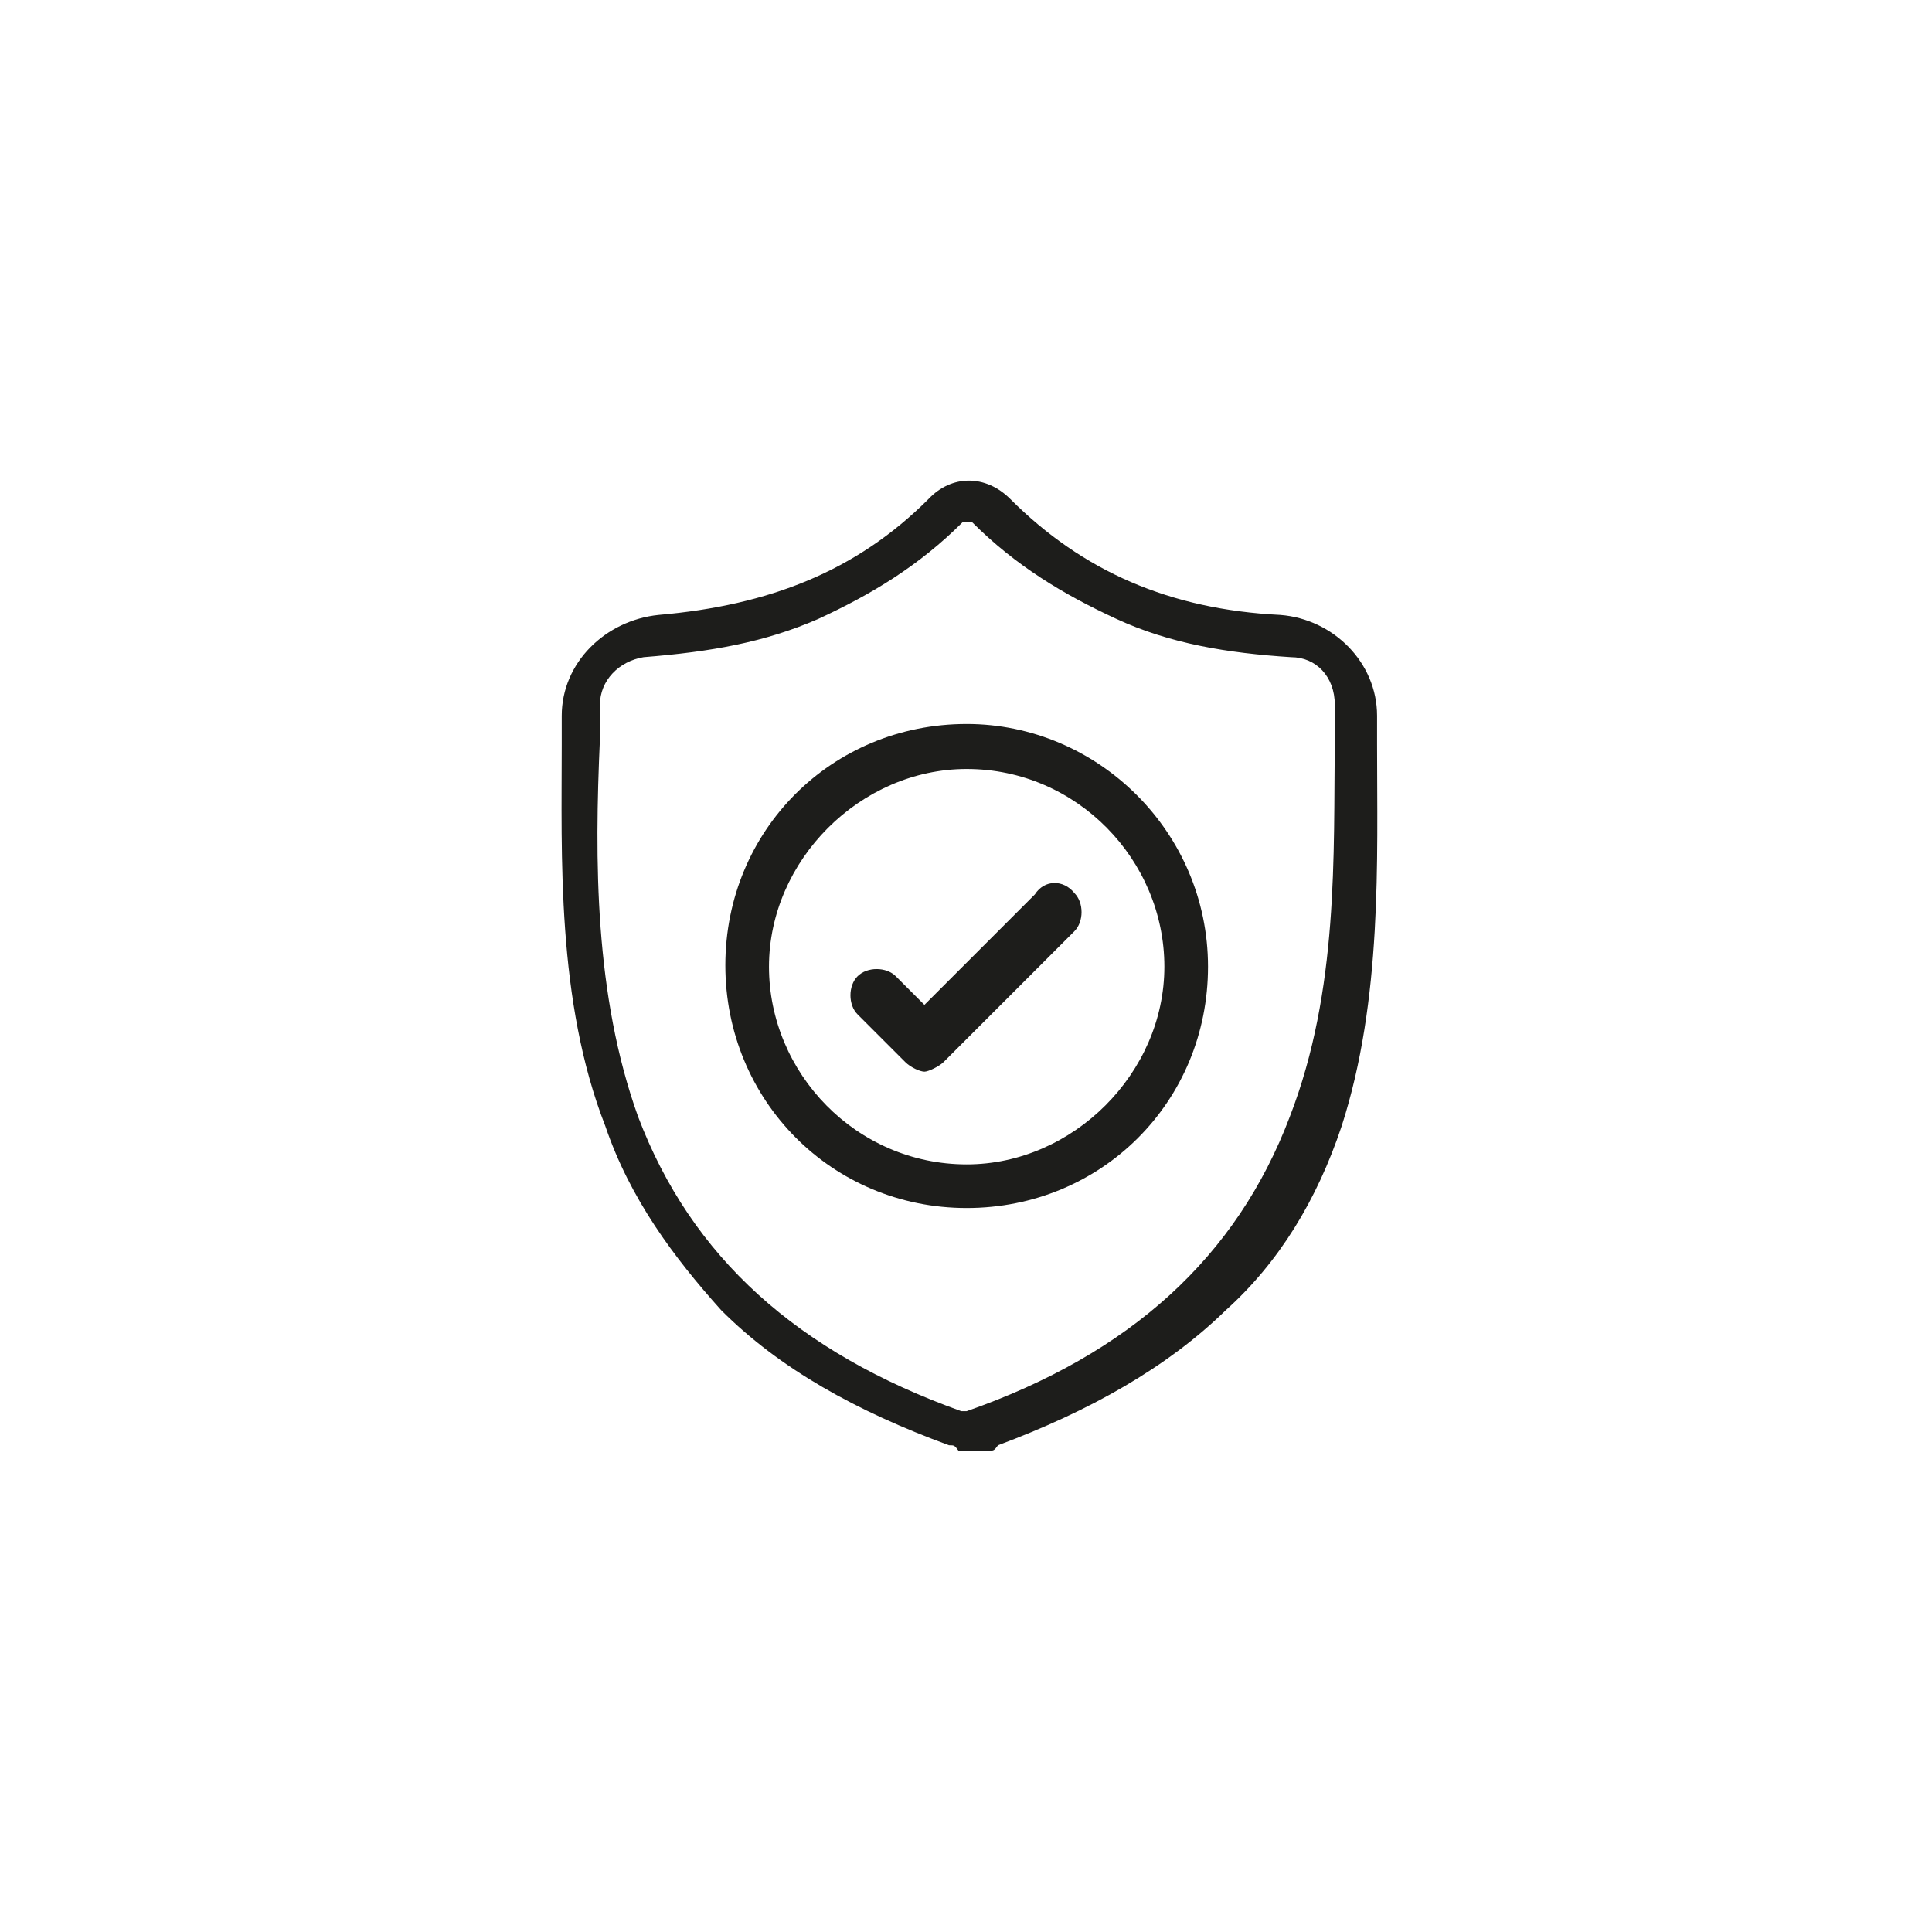<?xml version="1.0" encoding="UTF-8"?> <svg xmlns="http://www.w3.org/2000/svg" xmlns:xlink="http://www.w3.org/1999/xlink" version="1.1" id="Laag_1" x="0px" y="0px" viewBox="0 0 141.7 141.7" style="enable-background:new 0 0 141.7 141.7;" xml:space="preserve"> <style type="text/css"> .st0{fill:#1D1D1B;} .st1{fill:none;} </style> <path class="st0" d="M94.6,81.9c-3.9,10.3-11.7,17.4-23.7,21.6l0,0h-0.4l0,0c-12-4.3-19.8-11.3-23.7-21.6C43.6,73,43.6,63.1,44,54.2 l0,0c0-0.7,0-1.4,0-2.5c0-1.8,1.4-3.2,3.2-3.5c5-0.4,8.9-1.1,12.8-2.8c3.9-1.8,7.4-3.9,10.6-7.1c0,0,0.4,0,0.7,0 c3.2,3.2,6.7,5.3,10.6,7.1c3.9,1.8,8.1,2.5,12.8,2.8c1.8,0,3.2,1.4,3.2,3.5c0,0.7,0,1.8,0,2.5C97.8,62.7,98.2,72.6,94.6,81.9 M101,54.6L101,54.6c0-0.7,0-1.4,0-2.1c0-3.9-3.2-7.1-7.1-7.4c-8.1-0.4-14.5-3.2-19.8-8.5l0,0c-1.8-1.8-4.3-1.8-6,0l0,0 c-5.3,5.3-11.7,7.8-19.8,8.5c-3.9,0.4-7.1,3.5-7.1,7.4c0,0.7,0,1.4,0,2.1l0,0c0,8.1-0.4,18.8,3.2,28c1.8,5.3,5,9.6,8.5,13.5 c4.3,4.3,9.9,7.4,16.7,9.9c0.4,0,0.4,0,0.7,0.4c0.4,0,0.7,0,1.1,0c0.4,0,0.7,0,1.1,0c0.4,0,0.4,0,0.7-0.4c6.7-2.5,12.4-5.7,16.7-9.9 c3.9-3.5,6.7-8.1,8.5-13.5C101.4,73.3,101,63.1,101,54.6"></path> <path class="st0" d="M70.9,85.4c-8.1,0-14.5-6.7-14.5-14.5s6.7-14.5,14.5-14.5c8.1,0,14.5,6.7,14.5,14.5S78.7,85.4,70.9,85.4 M70.9,53.1c-9.9,0-17.7,7.8-17.7,17.7S61,88.6,70.9,88.6s17.7-7.8,17.7-17.7S80.5,53.1,70.9,53.1"></path> <path class="st0" d="M75.9,65.6l-8.1,8.1l-2.1-2.1c-0.7-0.7-2.1-0.7-2.8,0c-0.7,0.7-0.7,2.1,0,2.8l3.5,3.5c0.4,0.4,1.1,0.7,1.4,0.7 s1.1-0.4,1.4-0.7l9.6-9.6c0.7-0.7,0.7-2.1,0-2.8C78,64.5,76.6,64.5,75.9,65.6"></path> <rect x="0" y="0" class="st1" width="141.7" height="141.7"></rect> </svg> 